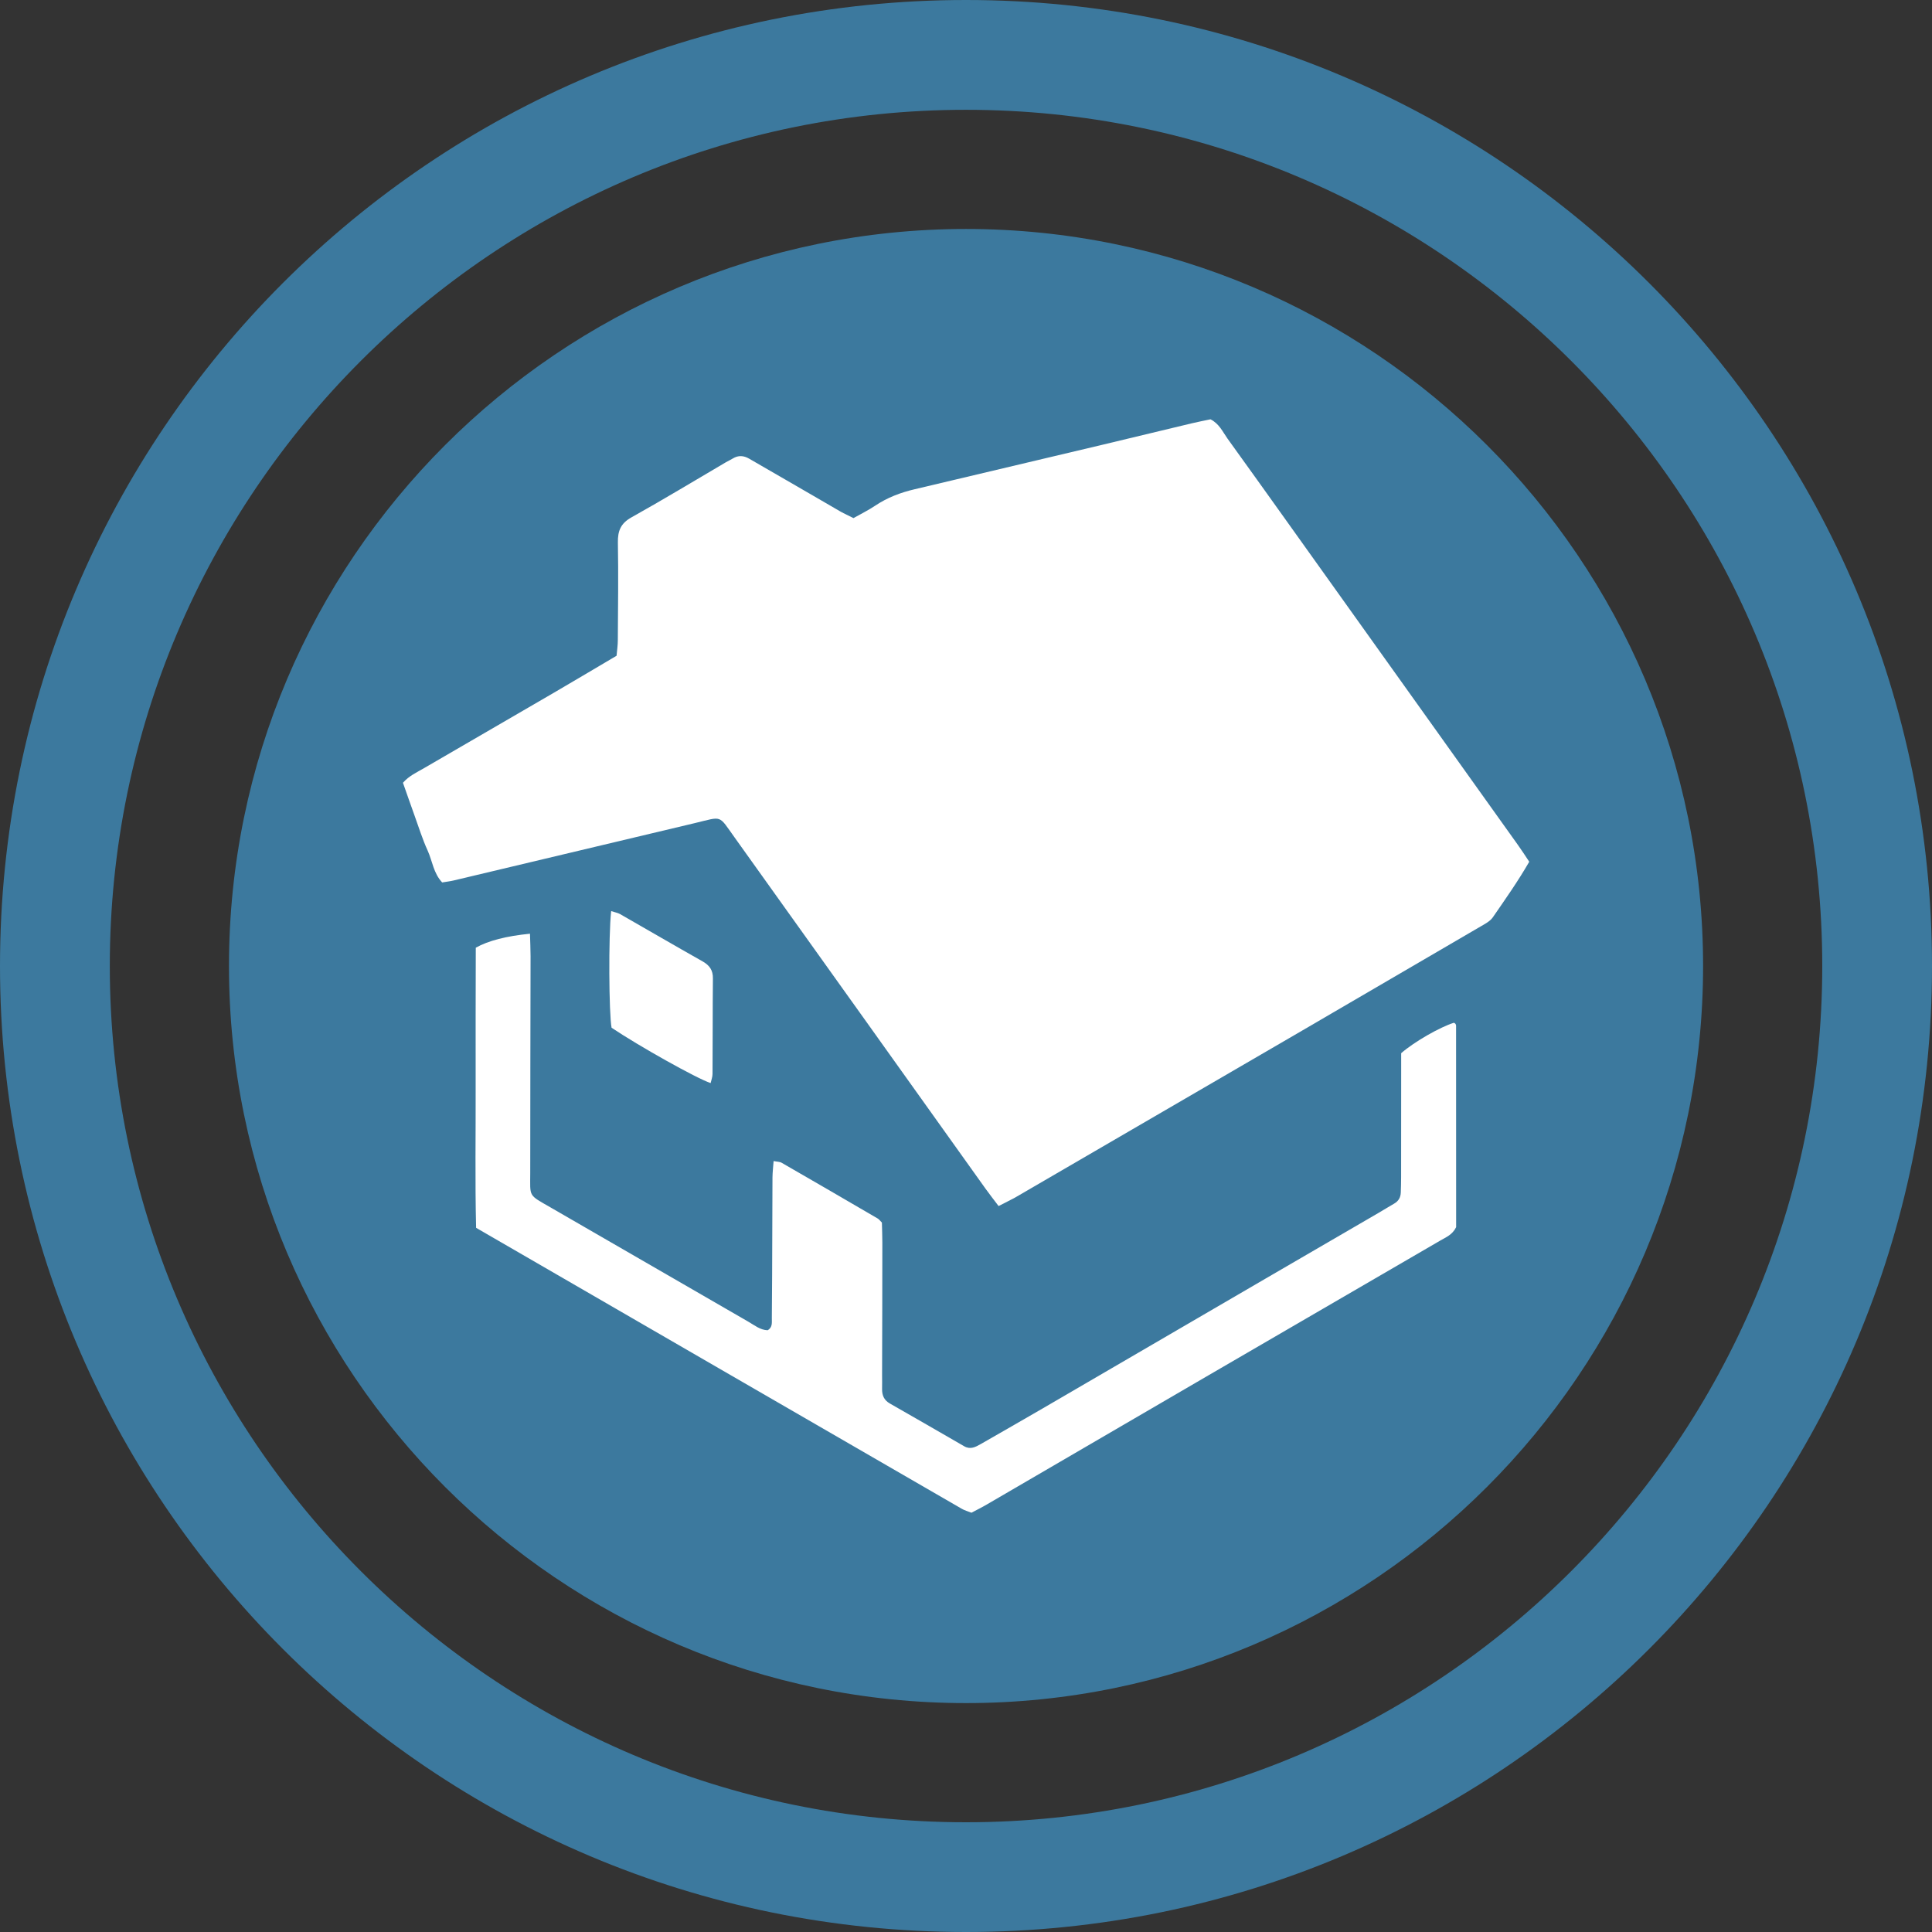 <?xml version="1.0" encoding="utf-8"?>
<!-- Generator: Adobe Illustrator 16.0.0, SVG Export Plug-In . SVG Version: 6.00 Build 0)  -->
<!DOCTYPE svg PUBLIC "-//W3C//DTD SVG 1.1//EN" "http://www.w3.org/Graphics/SVG/1.1/DTD/svg11.dtd">
<svg version="1.1" id="Layer_1" xmlns="http://www.w3.org/2000/svg" xmlns:xlink="http://www.w3.org/1999/xlink" x="0px" y="0px"
	 width="60px" height="60px" viewBox="0 0 60 60" enable-background="new 0 0 60 60" xml:space="preserve">
<rect x="0" y="0" width="60" height="60" fill="#333333" stroke="none"/>
<g>
	<g>
		<path fill="#3C799E" d="M30,0C13.432,0,0,13.432,0,30s13.432,30,30,30s30-13.432,30-30S46.568,0,30,0z M30,56.592
			C15.338,56.592,3.41,44.662,3.41,30S15.338,3.41,30,3.41S56.592,15.338,56.592,30S44.662,56.592,30,56.592z"/>
		<path fill="#3C799E" d="M30,7.111C17.379,7.111,7.111,17.379,7.111,30S17.379,52.891,30,52.891
			c12.623,0,22.891-10.27,22.891-22.891S42.623,7.111,30,7.111z"/>
	</g>
	<g>
		<path fill-rule="evenodd" clip-rule="evenodd" fill="#FFFFFF" d="M31.012,37.455c-0.15-0.199-0.285-0.37-0.412-0.548
			c-2.596-3.634-5.189-7.27-7.787-10.9c-0.508-0.708-0.363-0.654-1.23-0.446c-2.494,0.595-4.99,1.188-7.486,1.781
			c-0.115,0.027-0.232,0.041-0.365,0.063c-0.271-0.287-0.305-0.668-0.451-0.99c-0.16-0.348-0.273-0.718-0.404-1.078
			c-0.123-0.339-0.24-0.681-0.363-1.027c0.191-0.219,0.434-0.325,0.658-0.456c1.344-0.782,2.691-1.561,4.035-2.344
			c0.645-0.376,1.285-0.758,1.941-1.145c0.016-0.173,0.039-0.33,0.039-0.488c0.006-1.01,0.02-2.021,0.002-3.031
			c-0.006-0.361,0.09-0.594,0.422-0.779c0.988-0.551,1.955-1.138,2.932-1.711c0.07-0.04,0.145-0.074,0.213-0.116
			c0.174-0.107,0.342-0.094,0.514,0.007c0.383,0.224,0.77,0.443,1.154,0.667c0.561,0.322,1.117,0.649,1.678,0.973
			c0.121,0.068,0.25,0.125,0.404,0.203c0.225-0.127,0.461-0.243,0.676-0.387c0.377-0.252,0.787-0.407,1.223-0.509
			c1.947-0.461,3.893-0.921,5.838-1.383c0.924-0.22,1.846-0.444,2.77-0.665c0.195-0.047,0.393-0.084,0.58-0.124
			c0.27,0.135,0.379,0.389,0.527,0.597c1.229,1.705,2.445,3.417,3.668,5.126c1.785,2.5,3.57,4.998,5.354,7.498
			c0.117,0.163,0.225,0.332,0.35,0.519c-0.348,0.604-0.742,1.163-1.131,1.726c-0.086,0.124-0.244,0.205-0.383,0.286
			c-1.848,1.081-3.697,2.16-5.549,3.238c-2.969,1.728-5.938,3.453-8.906,5.18C31.365,37.279,31.203,37.355,31.012,37.455z"/>
		<path fill-rule="evenodd" clip-rule="evenodd" fill="#FFFFFF" d="M16.459,28.997c0.006,0.257,0.018,0.478,0.018,0.695
			c-0.004,2.243-0.01,4.487-0.01,6.73c0,0.762-0.074,0.67,0.631,1.076c2.049,1.182,4.094,2.367,6.143,3.549
			c0.189,0.108,0.365,0.258,0.598,0.265c0.16-0.089,0.129-0.243,0.131-0.38c0.008-0.888,0.012-1.777,0.014-2.668
			c0.004-0.565,0.002-1.131,0.006-1.696c0.002-0.159,0.021-0.318,0.035-0.51c0.105,0.021,0.189,0.018,0.25,0.053
			c0.998,0.574,1.994,1.154,2.988,1.734c0.033,0.021,0.059,0.056,0.125,0.123c0.004,0.179,0.014,0.398,0.014,0.619
			c0,1.374-0.004,2.749-0.008,4.123c0,0.141,0.004,0.283,0,0.424c-0.004,0.197,0.061,0.35,0.24,0.452
			c0.773,0.44,1.543,0.887,2.312,1.33c0.189,0.108,0.348,0.024,0.51-0.068c0.648-0.373,1.299-0.742,1.943-1.118
			c2.307-1.342,4.609-2.686,6.914-4.028c1.17-0.682,2.342-1.36,3.51-2.041c0.158-0.092,0.312-0.189,0.471-0.28
			c0.135-0.076,0.203-0.19,0.209-0.344c0.006-0.162,0.01-0.322,0.01-0.484c0.002-1.072,0.002-2.142,0.002-3.214
			c0.002-0.222,0-0.443,0-0.631c0.406-0.355,1.205-0.811,1.637-0.945c0.016,0.009,0.037,0.017,0.047,0.032
			c0.012,0.016,0.021,0.037,0.021,0.055c0.002,2.101,0.002,4.203,0.002,6.261c-0.119,0.24-0.316,0.312-0.488,0.413
			c-2.393,1.392-4.787,2.781-7.18,4.174c-2.305,1.341-4.607,2.687-6.912,4.028c-0.156,0.092-0.318,0.17-0.473,0.253
			c-0.117-0.046-0.215-0.072-0.301-0.123c-5.02-2.901-10.037-5.805-15.082-8.725c-0.035-1.459-0.01-2.913-0.014-4.365
			s0.002-2.906,0.004-4.334C15.164,29.214,15.715,29.072,16.459,28.997z"/>
		<path fill-rule="evenodd" clip-rule="evenodd" fill="#FFFFFF" d="M18.98,28.295c0.123,0.04,0.203,0.053,0.27,0.089
			c0.857,0.491,1.711,0.988,2.572,1.474c0.215,0.123,0.322,0.274,0.318,0.529c-0.01,0.989-0.004,1.977-0.012,2.966
			c0,0.094-0.037,0.187-0.059,0.283c-0.434-0.143-2.234-1.153-3.076-1.719C18.91,31.489,18.895,29.072,18.98,28.295z"/>
	</g>
</g>
</svg>
